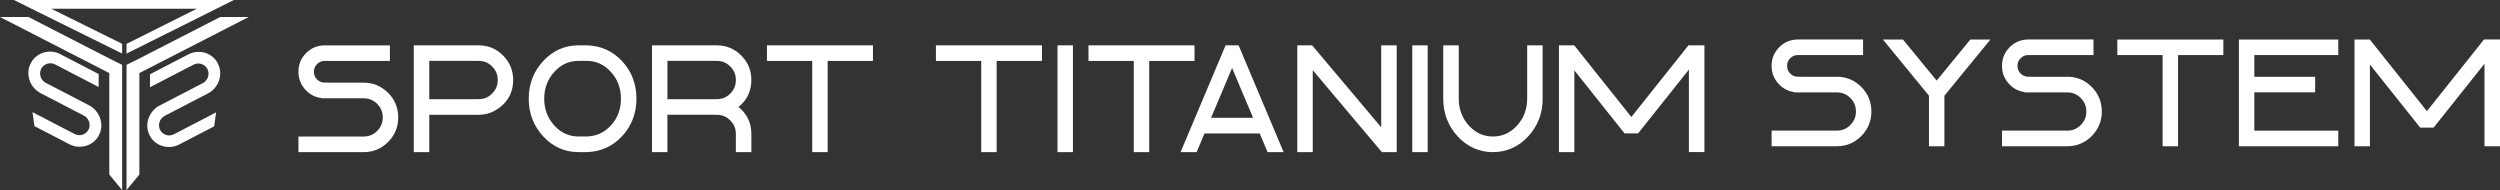 <svg width="1709" height="130" viewBox="0 0 1709 130" fill="none" xmlns="http://www.w3.org/2000/svg">
<rect x="0" y="0" width="1709" height="130" fill="#333333" stroke="none"/>
<path d="M265.323 63.447C269.903 68.063 272.233 73.71 272.233 80.242C272.233 86.774 269.914 92.41 265.323 97.037C260.742 101.653 255.138 104 248.656 104H204.011V93.318H248.656C252.268 93.318 255.284 92.059 257.85 89.485C260.416 86.91 261.665 83.894 261.665 80.254C261.665 76.613 260.416 73.597 257.85 71.023C255.273 68.448 252.268 67.19 248.656 67.19H219.508V66.986C215.592 66.487 212.148 64.763 209.256 61.849C205.767 58.333 204 54.035 204 49.057C204 44.078 205.767 39.78 209.256 36.288C212.744 32.795 217.01 31.026 221.939 31.026H266.538V41.663H221.939C219.879 41.663 218.18 42.366 216.739 43.829C215.299 45.28 214.59 46.993 214.59 49.068C214.59 51.143 215.288 52.856 216.739 54.307C218.18 55.759 219.879 56.473 221.939 56.473H224.381V56.519H248.644C255.115 56.519 260.72 58.855 265.311 63.481L265.323 63.447ZM343.909 37.943C348.478 42.547 350.796 48.184 350.796 54.704C350.796 63.912 346.497 71.011 338.023 75.808C334.703 77.566 331.102 78.462 327.276 78.462H293.458V103.989H282.856V31.003H327.264C333.735 31.003 339.34 33.339 343.898 37.943H343.909ZM293.458 67.825H325.644L327.242 67.779C330.877 67.779 333.882 66.532 336.436 63.946C338.991 61.372 340.24 58.344 340.24 54.704C340.24 51.064 339.002 48.036 336.436 45.462C333.882 42.888 330.877 41.629 327.264 41.629H293.446V67.813L293.458 67.825ZM425.342 41.901C431.802 48.864 435.077 57.471 435.077 67.462C435.077 77.453 431.802 86.06 425.342 93.023C418.86 100.02 410.724 103.705 401.18 103.977H395.441C386.044 103.977 377.93 100.36 371.324 93.216C364.751 86.128 361.431 77.464 361.431 67.462C361.431 57.46 364.763 48.807 371.335 41.731C377.941 34.609 386.055 30.992 395.452 30.992H401.146C410.724 31.23 418.871 34.893 425.365 41.89L425.342 41.901ZM378.942 49.125C374.351 54.16 372.021 60.329 372.021 67.462C372.021 74.595 374.351 80.775 378.942 85.799C383.545 90.845 388.936 93.295 395.441 93.295H401.09C407.741 93.113 413.188 90.619 417.701 85.663C422.203 80.73 424.476 74.606 424.476 67.462C424.476 60.318 422.146 54.148 417.555 49.125C412.952 44.078 407.572 41.629 401.101 41.629H395.429C388.925 41.629 383.534 44.078 378.931 49.125H378.942ZM456.257 103.989H445.701V31.003H490.064C496.535 31.003 502.139 33.339 506.72 37.932C511.3 42.536 513.63 48.172 513.63 54.704C513.63 62.257 510.67 68.448 504.84 73.132C510.67 77.815 513.63 84.019 513.63 91.56V103.977H503.028V91.56C503.028 87.92 501.79 84.892 499.224 82.317C496.67 79.743 493.665 78.484 490.053 78.484H487.611V78.439H456.235V103.966L456.257 103.989ZM456.257 67.825H488.443L490.041 67.779C493.676 67.779 496.681 66.532 499.236 63.946C501.79 61.372 503.04 58.344 503.04 54.704C503.04 51.064 501.802 48.036 499.236 45.462C496.681 42.888 493.676 41.629 490.064 41.629H456.246V67.813L456.257 67.825ZM555.235 103.989H565.792V41.64H596.751V31.003H524.276V41.64H555.235V103.989ZM681.313 103.989V41.64H712.273V31.003H639.797V41.64H670.757V103.989H681.313ZM733.464 31.003H722.908V103.989H733.464V31.003ZM775.047 103.989H785.603V41.64H816.563V31.003H744.088V41.64H775.047V103.989ZM861.106 91.22H823.405L818.015 103.989H807.042L837.811 31.003H846.712L846.926 31.502L877.481 103.977H866.508L861.117 91.208L861.106 91.22ZM842.256 46.471L827.884 80.537H856.616L842.244 46.471H842.256ZM944.183 87.012L896.984 31.003H886.844V103.989H897.4V47.968L944.397 103.694L944.644 103.977H954.784V30.992H944.183V87.001V87.012ZM965.419 103.989H975.975V31.003H965.419V103.989ZM1054.54 31.003H1043.98V67.473C1043.98 74.606 1041.65 80.787 1037.06 85.81C1032.46 90.857 1027.07 93.306 1020.56 93.306C1014.06 93.306 1008.71 90.857 1004.12 85.81C999.529 80.775 997.2 74.606 997.2 67.473V31.003H986.599V67.473C986.599 77.475 989.93 86.139 996.491 93.227C1003.11 100.371 1011.2 103.989 1020.56 103.989C1029.93 103.989 1038.07 100.371 1044.68 93.227C1051.24 86.139 1054.57 77.475 1054.57 67.451L1054.53 65.829V31.003H1054.54ZM1154.21 31.003L1115.2 79.981L1076.39 31.309L1076.15 31.003H1065.68V103.977H1076.23V48.115L1110.32 90.902L1110.57 91.208H1119.77L1154.54 47.583V103.966H1165.14V30.992H1154.2L1154.21 31.003ZM1255.7 52.493H1231.44V52.447H1229C1226.94 52.447 1225.24 51.744 1223.8 50.282C1222.36 48.83 1221.65 47.118 1221.65 45.042C1221.65 42.967 1222.35 41.255 1223.8 39.803C1225.24 38.352 1226.94 37.637 1229 37.637H1273.6V27H1229C1224.07 27 1219.79 28.769 1216.31 32.262C1212.83 35.755 1211.06 40.053 1211.06 45.031C1211.06 50.009 1212.83 54.307 1216.31 57.823C1219.21 60.737 1222.65 62.461 1226.57 62.96V63.164H1255.71C1259.33 63.164 1262.34 64.423 1264.91 66.997C1267.47 69.571 1268.72 72.599 1268.72 76.228C1268.72 79.857 1267.47 82.885 1264.91 85.459C1262.33 88.033 1259.33 89.292 1255.71 89.292H1211.07V99.974H1255.71C1262.19 99.974 1267.79 97.638 1272.38 93.011C1276.96 88.396 1279.29 82.749 1279.29 76.216C1279.29 69.684 1276.97 64.049 1272.38 59.422C1267.8 54.806 1262.2 52.459 1255.71 52.459L1255.7 52.493ZM1323.91 55.09L1300.86 27.011H1287.16L1318.31 65.001L1318.63 65.409V99.986H1329.19V65.421L1360.67 27.011H1346.92L1323.91 55.09ZM1413.21 52.493H1388.95V52.447H1386.51C1384.45 52.447 1382.75 51.744 1381.31 50.282C1379.87 48.83 1379.16 47.118 1379.16 45.042C1379.16 42.967 1379.86 41.255 1381.31 39.803C1382.75 38.352 1384.45 37.637 1386.51 37.637H1431.11V27H1386.51C1381.58 27 1377.3 28.769 1373.82 32.262C1370.34 35.755 1368.57 40.053 1368.57 45.031C1368.57 50.009 1370.34 54.307 1373.82 57.823C1376.72 60.737 1380.16 62.461 1384.08 62.96V63.164H1413.22C1416.84 63.164 1419.85 64.423 1422.42 66.997C1424.98 69.571 1426.23 72.599 1426.23 76.228C1426.23 79.857 1424.98 82.885 1422.42 85.459C1419.84 88.033 1416.84 89.292 1413.22 89.292H1368.58V99.974H1413.22C1419.7 99.974 1425.3 97.638 1429.89 93.011C1434.47 88.396 1436.8 82.749 1436.8 76.216C1436.8 69.684 1434.47 64.049 1429.89 59.422C1425.31 54.806 1419.71 52.459 1413.22 52.459L1413.21 52.493ZM1447.4 37.648H1478.36V99.997H1488.92V37.648H1519.88V27.011H1447.4V37.648ZM1530.51 99.997H1598.44V89.314H1541.06V63.13H1582.65V52.493H1541.06V37.648H1598.44V27.011H1530.51V99.997ZM1659.06 75.99L1620.25 27.318L1620 27.011H1609.54V99.986H1620.08V44.124L1654.18 86.91L1654.43 87.216H1663.62L1698.4 43.591V99.974H1709V27H1698.06L1659.04 75.978L1659.06 75.99Z" fill="white"/>
<path d="M35.038 5.983L83.496 29.947V36.595L78.255 34.006L21.579 5.983L9.479 0H159.856L147.885 5.983L91.854 33.976L86.474 36.665V29.997L134.545 5.983H35.028H35.038ZM75.883 40.563L70.583 37.844L19.474 11.624H0L60.716 42.779L67.297 46.154L73.749 49.468L74.722 49.961V119.282C77.65 122.858 80.578 126.434 83.506 130V44.321L77.164 41.198L75.883 40.573V40.563ZM109.284 42.779L170 11.624H150.525L99.417 37.844L94.117 40.563L92.836 41.188L86.494 44.31V129.99C89.422 126.414 92.35 122.838 95.278 119.272V49.951L102.703 46.144L109.284 42.769V42.779ZM65.57 75.748C64.29 74.197 62.702 72.937 60.806 71.95L31.356 56.68C30.492 56.227 29.748 55.642 29.142 54.927C28.537 54.212 28.08 53.406 27.782 52.51C27.485 51.623 27.366 50.707 27.415 49.77C27.465 48.833 27.713 47.916 28.16 47.03C28.586 46.184 29.162 45.469 29.877 44.874C30.601 44.28 31.405 43.847 32.289 43.575C33.172 43.303 34.085 43.202 35.018 43.273C35.951 43.343 36.855 43.615 37.718 44.069L67.198 59.359C67.277 59.4 67.357 59.45 67.436 59.49V50.616L41.242 37.028C39.386 36.061 37.46 35.507 35.445 35.346C33.44 35.184 31.515 35.396 29.688 35.96C27.862 36.524 26.184 37.441 24.656 38.69C23.127 39.939 21.896 41.49 20.973 43.333C20.05 45.177 19.524 47.09 19.425 49.085C19.316 51.079 19.574 52.993 20.189 54.827C20.805 56.66 21.767 58.362 23.078 59.923C24.378 61.485 25.966 62.744 27.812 63.711L57.292 79.001C58.156 79.454 58.91 80.039 59.535 80.774C60.161 81.509 60.617 82.305 60.895 83.181C61.173 84.058 61.292 84.964 61.242 85.901C61.193 86.838 60.955 87.724 60.538 88.57C60.091 89.457 59.515 90.182 58.791 90.776C58.066 91.361 57.282 91.794 56.419 92.086C55.555 92.368 54.642 92.469 53.699 92.378C52.746 92.287 51.843 92.015 50.969 91.572L22.234 76.664L23.534 86.203L47.376 98.573C49.272 99.56 51.208 100.124 53.203 100.265C55.188 100.416 57.113 100.205 58.959 99.651C60.806 99.097 62.493 98.19 64.022 96.931C65.55 95.682 66.771 94.131 67.704 92.287C68.627 90.444 69.144 88.54 69.243 86.566C69.342 84.592 69.074 82.688 68.439 80.844C67.803 79.001 66.841 77.299 65.56 75.748H65.57ZM148.987 43.495C148.064 41.651 146.833 40.1 145.304 38.851C143.776 37.602 142.098 36.685 140.272 36.121C138.446 35.557 136.53 35.346 134.515 35.507C132.51 35.668 130.575 36.222 128.718 37.189L102.524 50.777V59.651C102.603 59.611 102.683 59.561 102.762 59.52L132.242 44.23C133.106 43.777 134.009 43.515 134.942 43.434C135.875 43.353 136.778 43.454 137.672 43.736C138.555 44.008 139.359 44.441 140.083 45.036C140.808 45.63 141.374 46.345 141.801 47.191C142.247 48.078 142.495 48.994 142.545 49.931C142.595 50.868 142.476 51.785 142.178 52.671C141.88 53.557 141.433 54.363 140.818 55.088C140.213 55.814 139.478 56.398 138.605 56.841L109.155 72.111C107.259 73.088 105.681 74.358 104.39 75.909C103.11 77.46 102.147 79.152 101.512 81.006C100.876 82.849 100.608 84.763 100.708 86.727C100.807 88.701 101.313 90.605 102.246 92.448C103.169 94.292 104.4 95.843 105.929 97.092C107.457 98.341 109.145 99.248 110.991 99.812C112.837 100.366 114.753 100.577 116.748 100.426C118.733 100.275 120.678 99.711 122.574 98.734L146.416 86.365L147.716 76.826L118.981 91.733C118.118 92.186 117.204 92.459 116.252 92.539C115.299 92.63 114.395 92.539 113.532 92.247C112.668 91.965 111.874 91.532 111.16 90.938C110.445 90.353 109.859 89.618 109.413 88.732C108.986 87.885 108.758 86.999 108.708 86.062C108.658 85.126 108.777 84.219 109.055 83.343C109.333 82.466 109.79 81.66 110.415 80.935C111.04 80.21 111.795 79.616 112.658 79.162L142.138 63.872C143.994 62.905 145.572 61.646 146.873 60.084C148.173 58.523 149.136 56.821 149.761 54.988C150.377 53.154 150.635 51.24 150.525 49.246C150.416 47.252 149.9 45.338 148.977 43.495H148.987Z" fill="white"/>
</svg>
